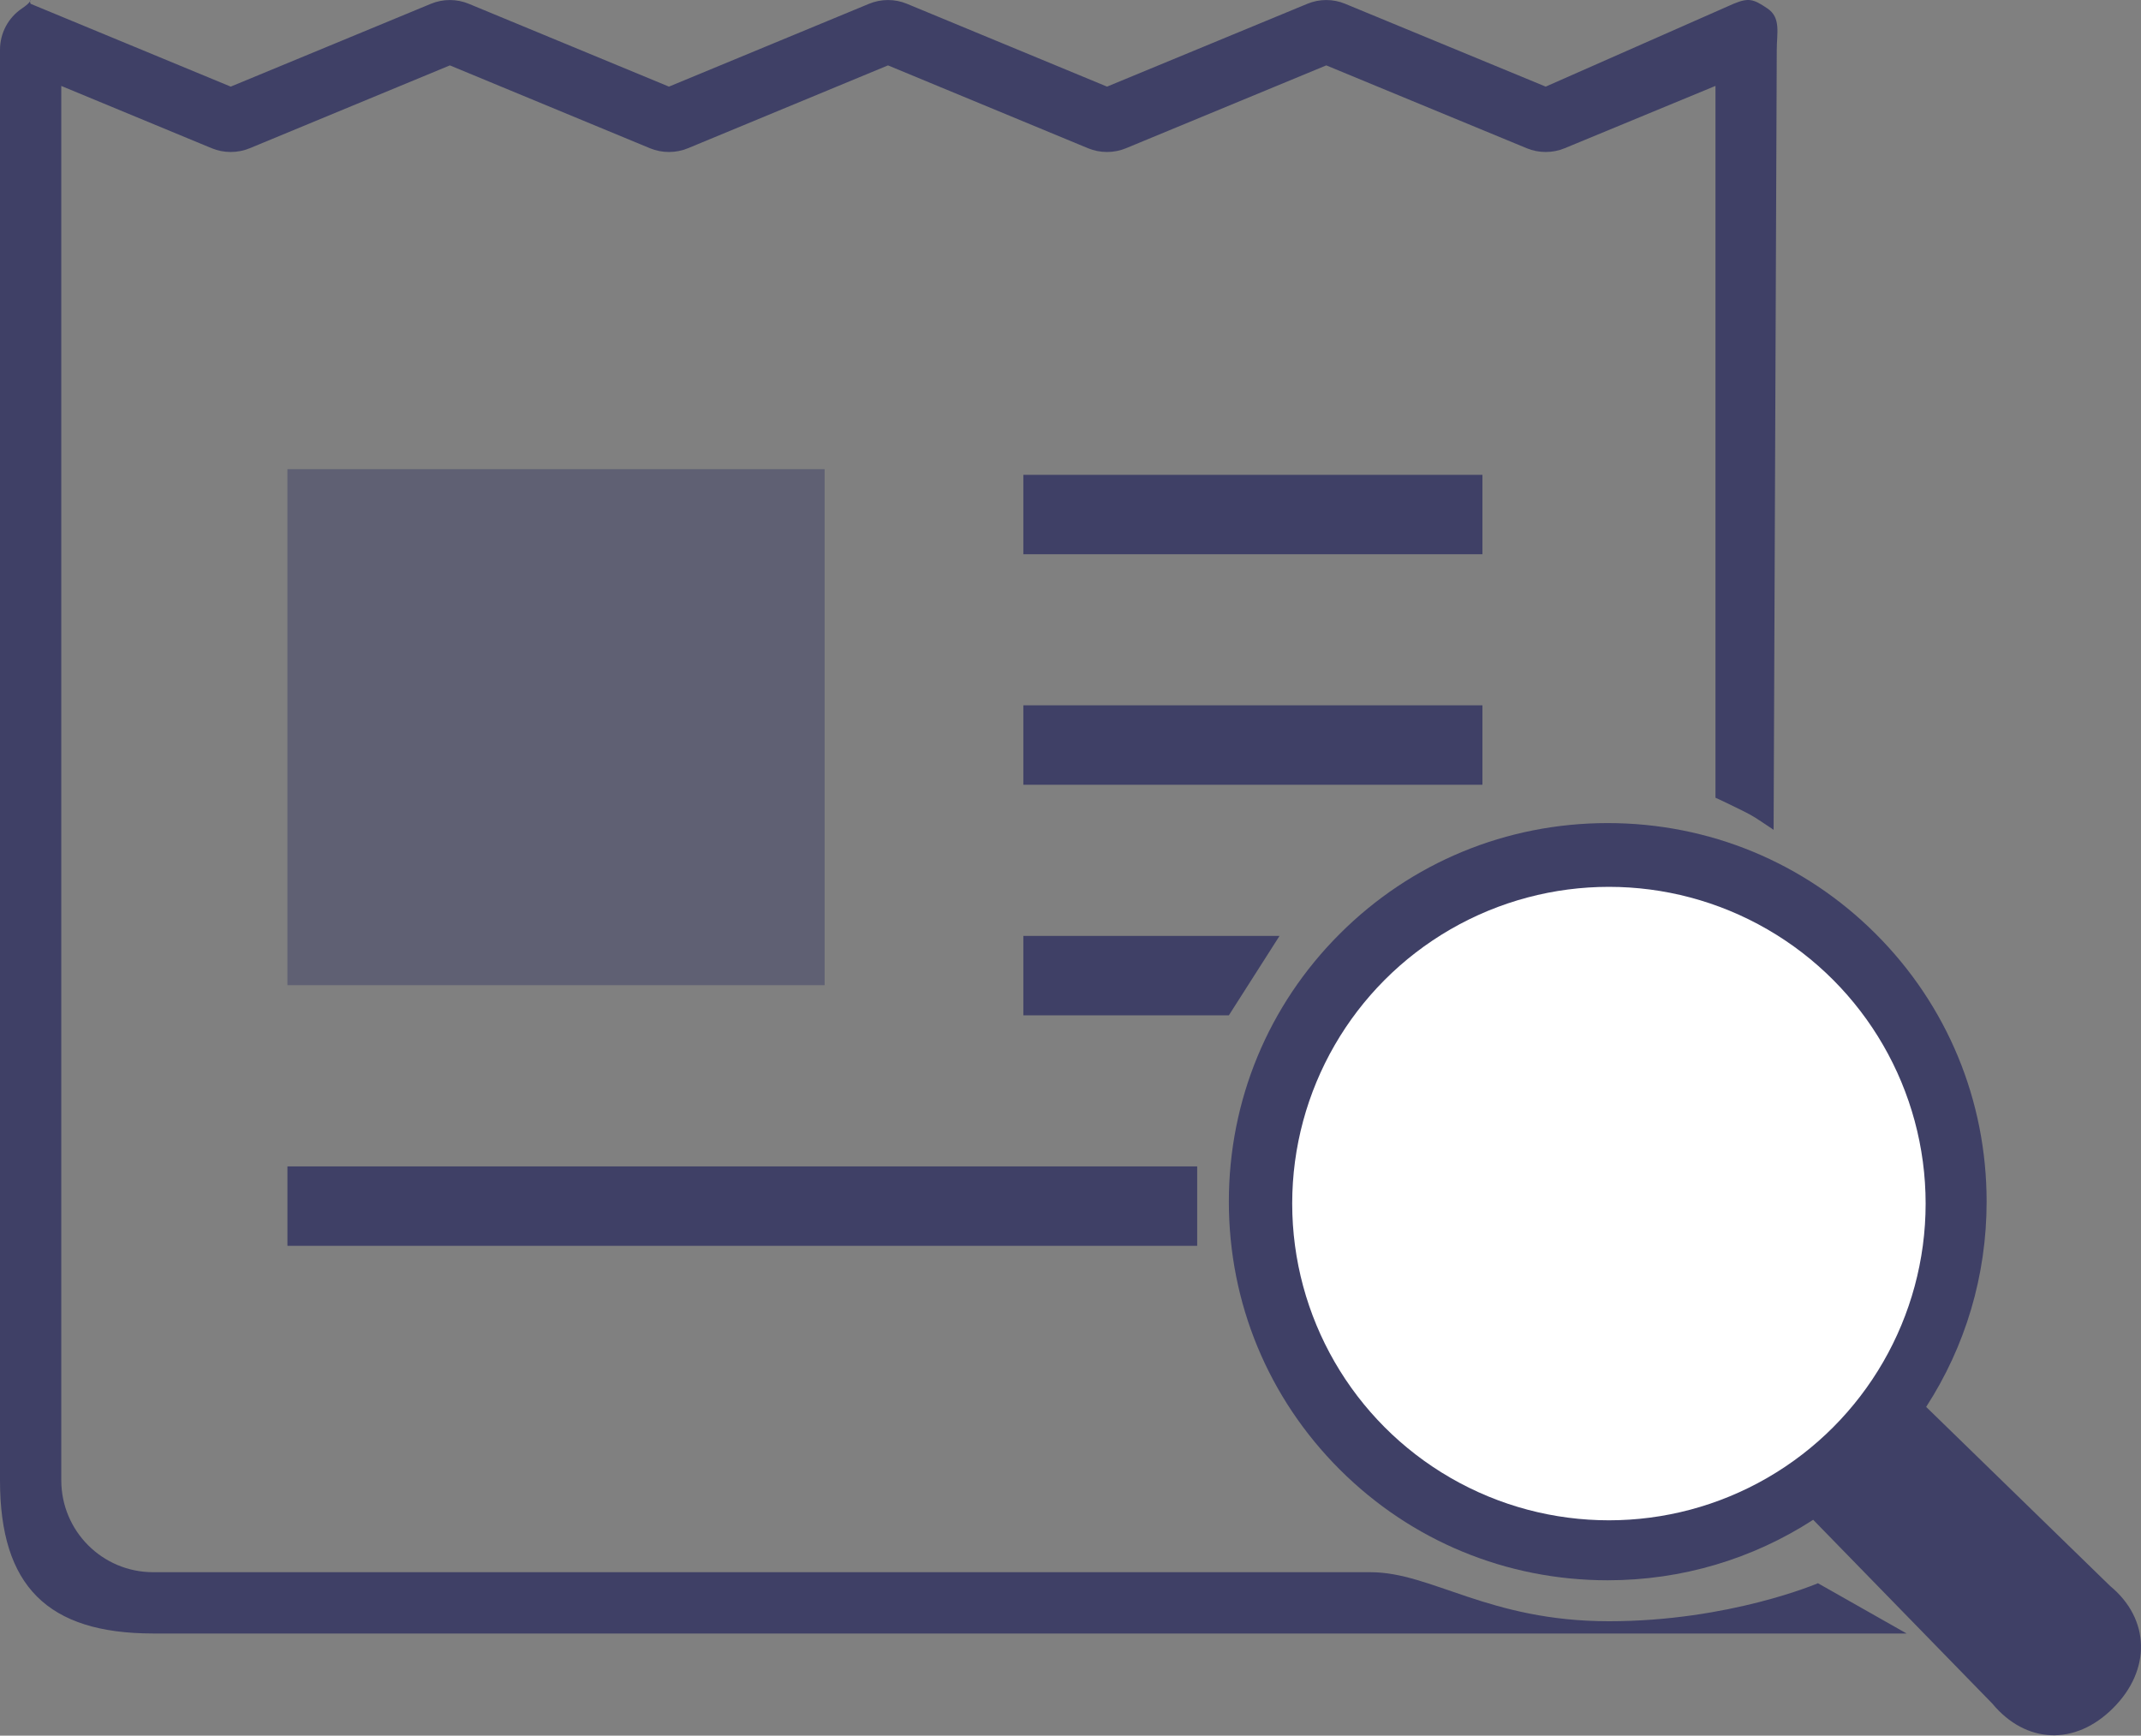 <svg width="169" height="137" viewBox="0 0 169 137" fill="none" xmlns="http://www.w3.org/2000/svg">
<rect x="0" y="0" width="169" height="137" fill="#808080" stroke="none"/>
<path d="M143.5 124.967C143.5 124.967 136.5 127.967 127 127.967C117.5 127.967 113 124.097 108.193 124.097C103.385 124.097 100.043 124.097 88.88 124.097H12.082C8.079 124.089 4.845 120.855 4.838 116.853V6.784L16.712 11.701C17.665 12.096 18.756 12.096 19.713 11.701L35.51 5.161L51.303 11.701C52.257 12.096 53.351 12.096 54.304 11.701L70.094 5.161L85.884 11.701C86.837 12.096 87.927 12.096 88.88 11.701L104.689 5.161L120.513 11.701C121.466 12.096 122.553 12.096 123.506 11.701L135.411 6.78V62.967C135.5 63 136.5 63.467 137.5 63.967C138.5 64.467 138.5 64.5 140 65.5L140.249 3.921C140.249 2.612 140.598 1.391 139.507 0.664C138.421 -0.067 138.043 -0.204 136.833 0.301L122.01 6.837L106.185 0.301C105.232 -0.097 104.146 -0.097 103.193 0.301L87.384 6.837L71.594 0.301C70.641 -0.097 69.547 -0.097 68.594 0.301L52.804 6.837L37.01 0.301C36.057 -0.097 34.966 -0.097 34.01 0.301L18.212 6.837L2.419 0.301C2.206 -0.201 2.832 -0.067 1.741 0.661C0.651 1.391 0 2.612 0 3.921V116.853C0 125.187 3.754 128.93 12.082 128.934H78C86.327 128.931 88.88 128.934 104.689 128.934C120.497 128.934 150.5 128.934 150.5 128.934L143.5 124.967Z" fill="#3F4066"/>
<path d="M65.091 37.031H22.689V77.761H65.091V37.031Z" fill="#3F4066" fill-opacity="0.5"/>
<path d="M117.015 37.479H80.778V43.747H117.015V37.479Z" fill="#3F4066"/>
<path d="M117.015 55.672H80.778V61.941H117.015V55.672Z" fill="#3F4066"/>
<path d="M101 73.872H80.778V80.141H97L101 73.872Z" fill="#3F4066"/>
<path d="M94.5 92.066H22.689V98.334H94.5V92.066Z" fill="#3F4066"/>
<path d="M166.562 125.183L152.041 111.049C155.138 106.267 156.814 100.692 156.814 94.85C156.814 86.856 153.704 79.35 148.061 73.712C142.419 68.074 134.907 64.967 126.907 64.967C118.906 64.967 111.392 68.074 105.752 73.712C100.107 79.35 97 86.855 97 94.85C97 102.843 100.107 110.351 105.75 115.989C111.392 121.627 118.906 124.734 126.907 124.734C132.756 124.734 138.336 123.058 143.124 119.959L157.263 134.466C159.899 137.64 163.789 137.83 166.795 134.826C169.805 131.824 169.739 127.809 166.562 125.183ZM126.907 110.887C122.62 110.887 118.589 109.216 115.556 106.188C112.525 103.161 110.857 99.132 110.857 94.85C110.857 90.566 112.525 86.54 115.556 83.513C118.589 80.485 122.618 78.815 126.907 78.815C131.191 78.815 135.223 80.485 138.253 83.513C144.511 89.765 144.511 99.939 138.253 106.191C135.223 109.219 131.194 110.887 126.907 110.887Z" fill="#3F4066"/>
<circle cx="127" cy="95" r="25" fill="white"/>
</svg>
